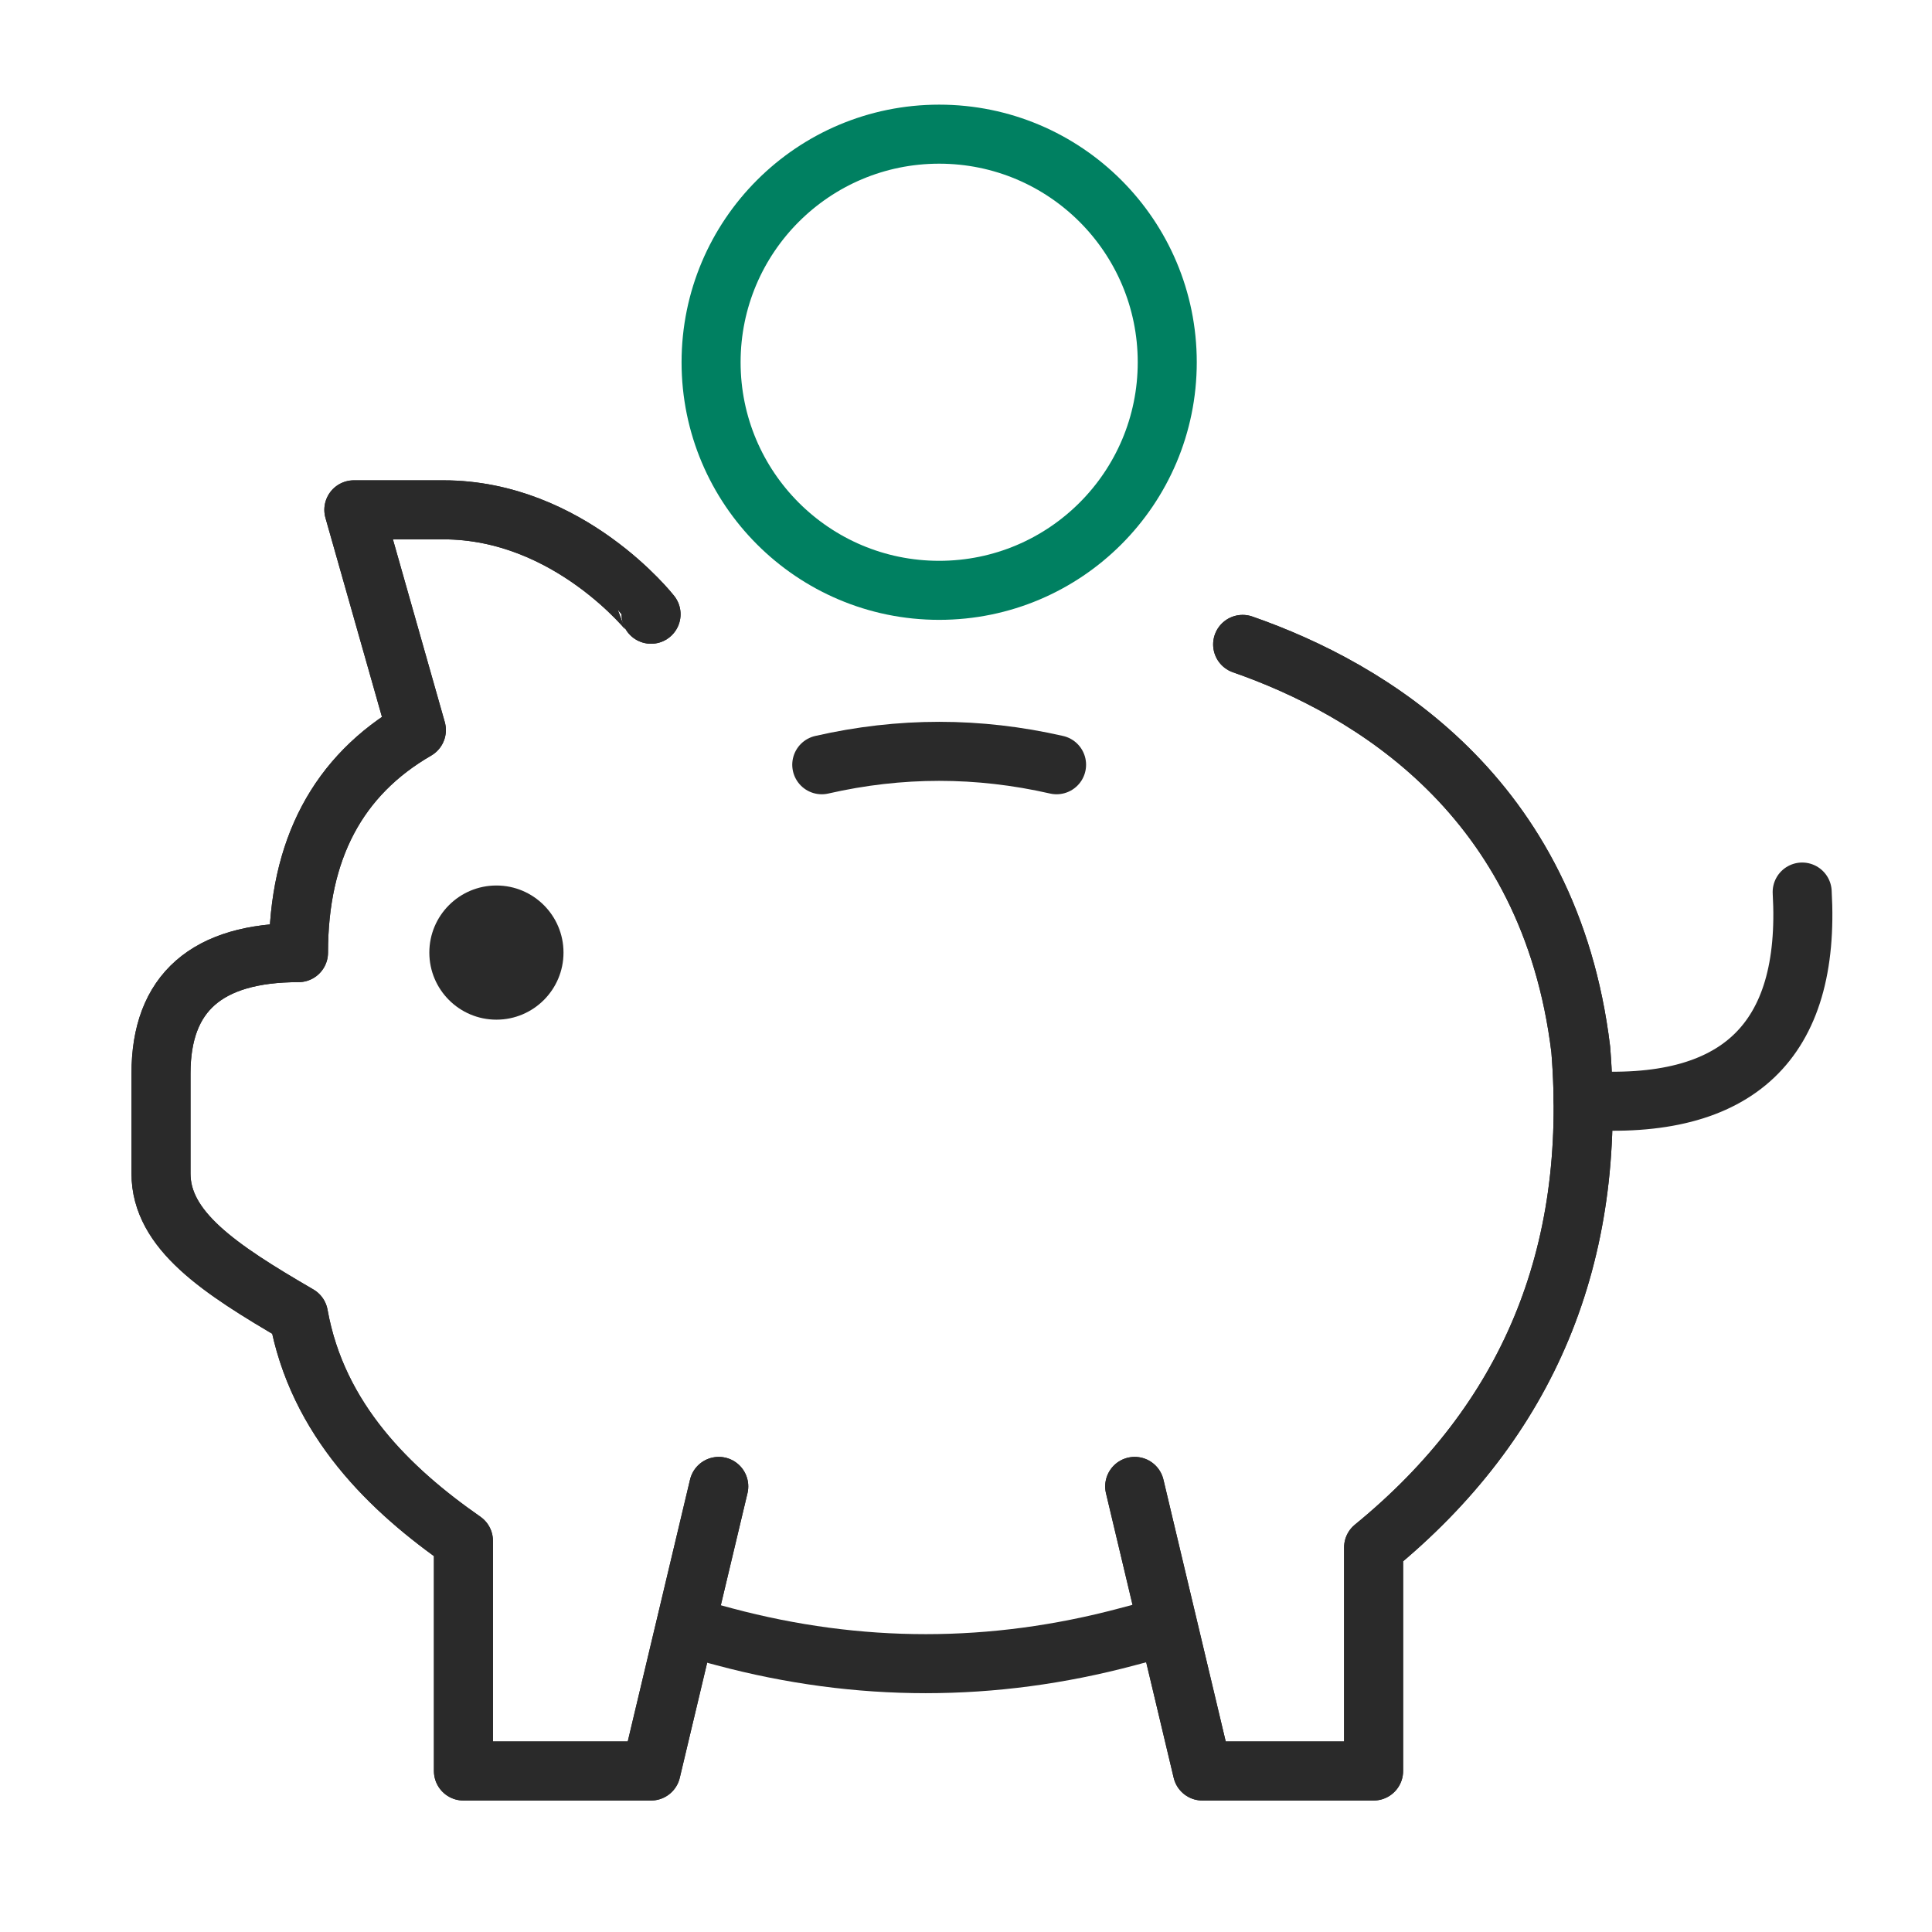 <svg xmlns="http://www.w3.org/2000/svg" width="72" height="72"><g fill="none" fill-rule="evenodd"><path stroke="#2A2A2A" stroke-linecap="round" stroke-linejoin="round" stroke-width="2.2" d="M42.287 55.394 44.81 66h6.38v-8.33c5.765-4.71 8.338-10.896 7.72-18.563-1.147-9.454-7.862-13.441-12.6-15.092m-22.047-1.124S21.218 19 16.523 19h-3.336l2.33 8.207c-2.929 1.695-4.393 4.46-4.393 8.295C7.708 35.502 6 37.002 6 40v3.734c0 2.112 2.164 3.549 5.124 5.27.702 3.922 3.434 6.53 6.147 8.42V66h6.992l2.523-10.606"/><path stroke="#2A2A2A" stroke-linecap="round" stroke-linejoin="round" stroke-width="2.2" d="M42.287 55.394 44.81 66h6.38v-8.33c5.765-4.71 8.338-10.896 7.72-18.563-1.147-9.454-7.862-13.441-12.6-15.092m-22.047-1.124S21.218 19 16.523 19h-3.336l2.33 8.207c-2.929 1.695-4.393 4.46-4.393 8.295C7.708 35.502 6 37.002 6 40v3.734c0 2.112 2.164 3.549 5.124 5.27.702 3.922 3.434 6.53 6.147 8.42V66h6.992l2.523-10.606"/><path stroke="#2A2A2A" stroke-linecap="square" stroke-width="2.2" d="M27 61c2.5.667 5 1 7.5 1s5-.333 7.5-1"/><path stroke="#2A2A2A" stroke-linecap="round" stroke-width="2.2" d="M59 41c5.762.4 8.482-2.186 8.162-7.756"/><circle cx="18.5" cy="35.5" r="2.5" fill="#2A2A2A"/><path stroke="#2A2A2A" stroke-linecap="round" stroke-width="2.2" d="M30.625 28.5c1.458-.333 2.917-.5 4.375-.5 1.458 0 2.917.167 4.375.5"/><circle cx="35" cy="13.5" r="8.5" stroke="#008061" stroke-width="2.2"/></g></svg>

